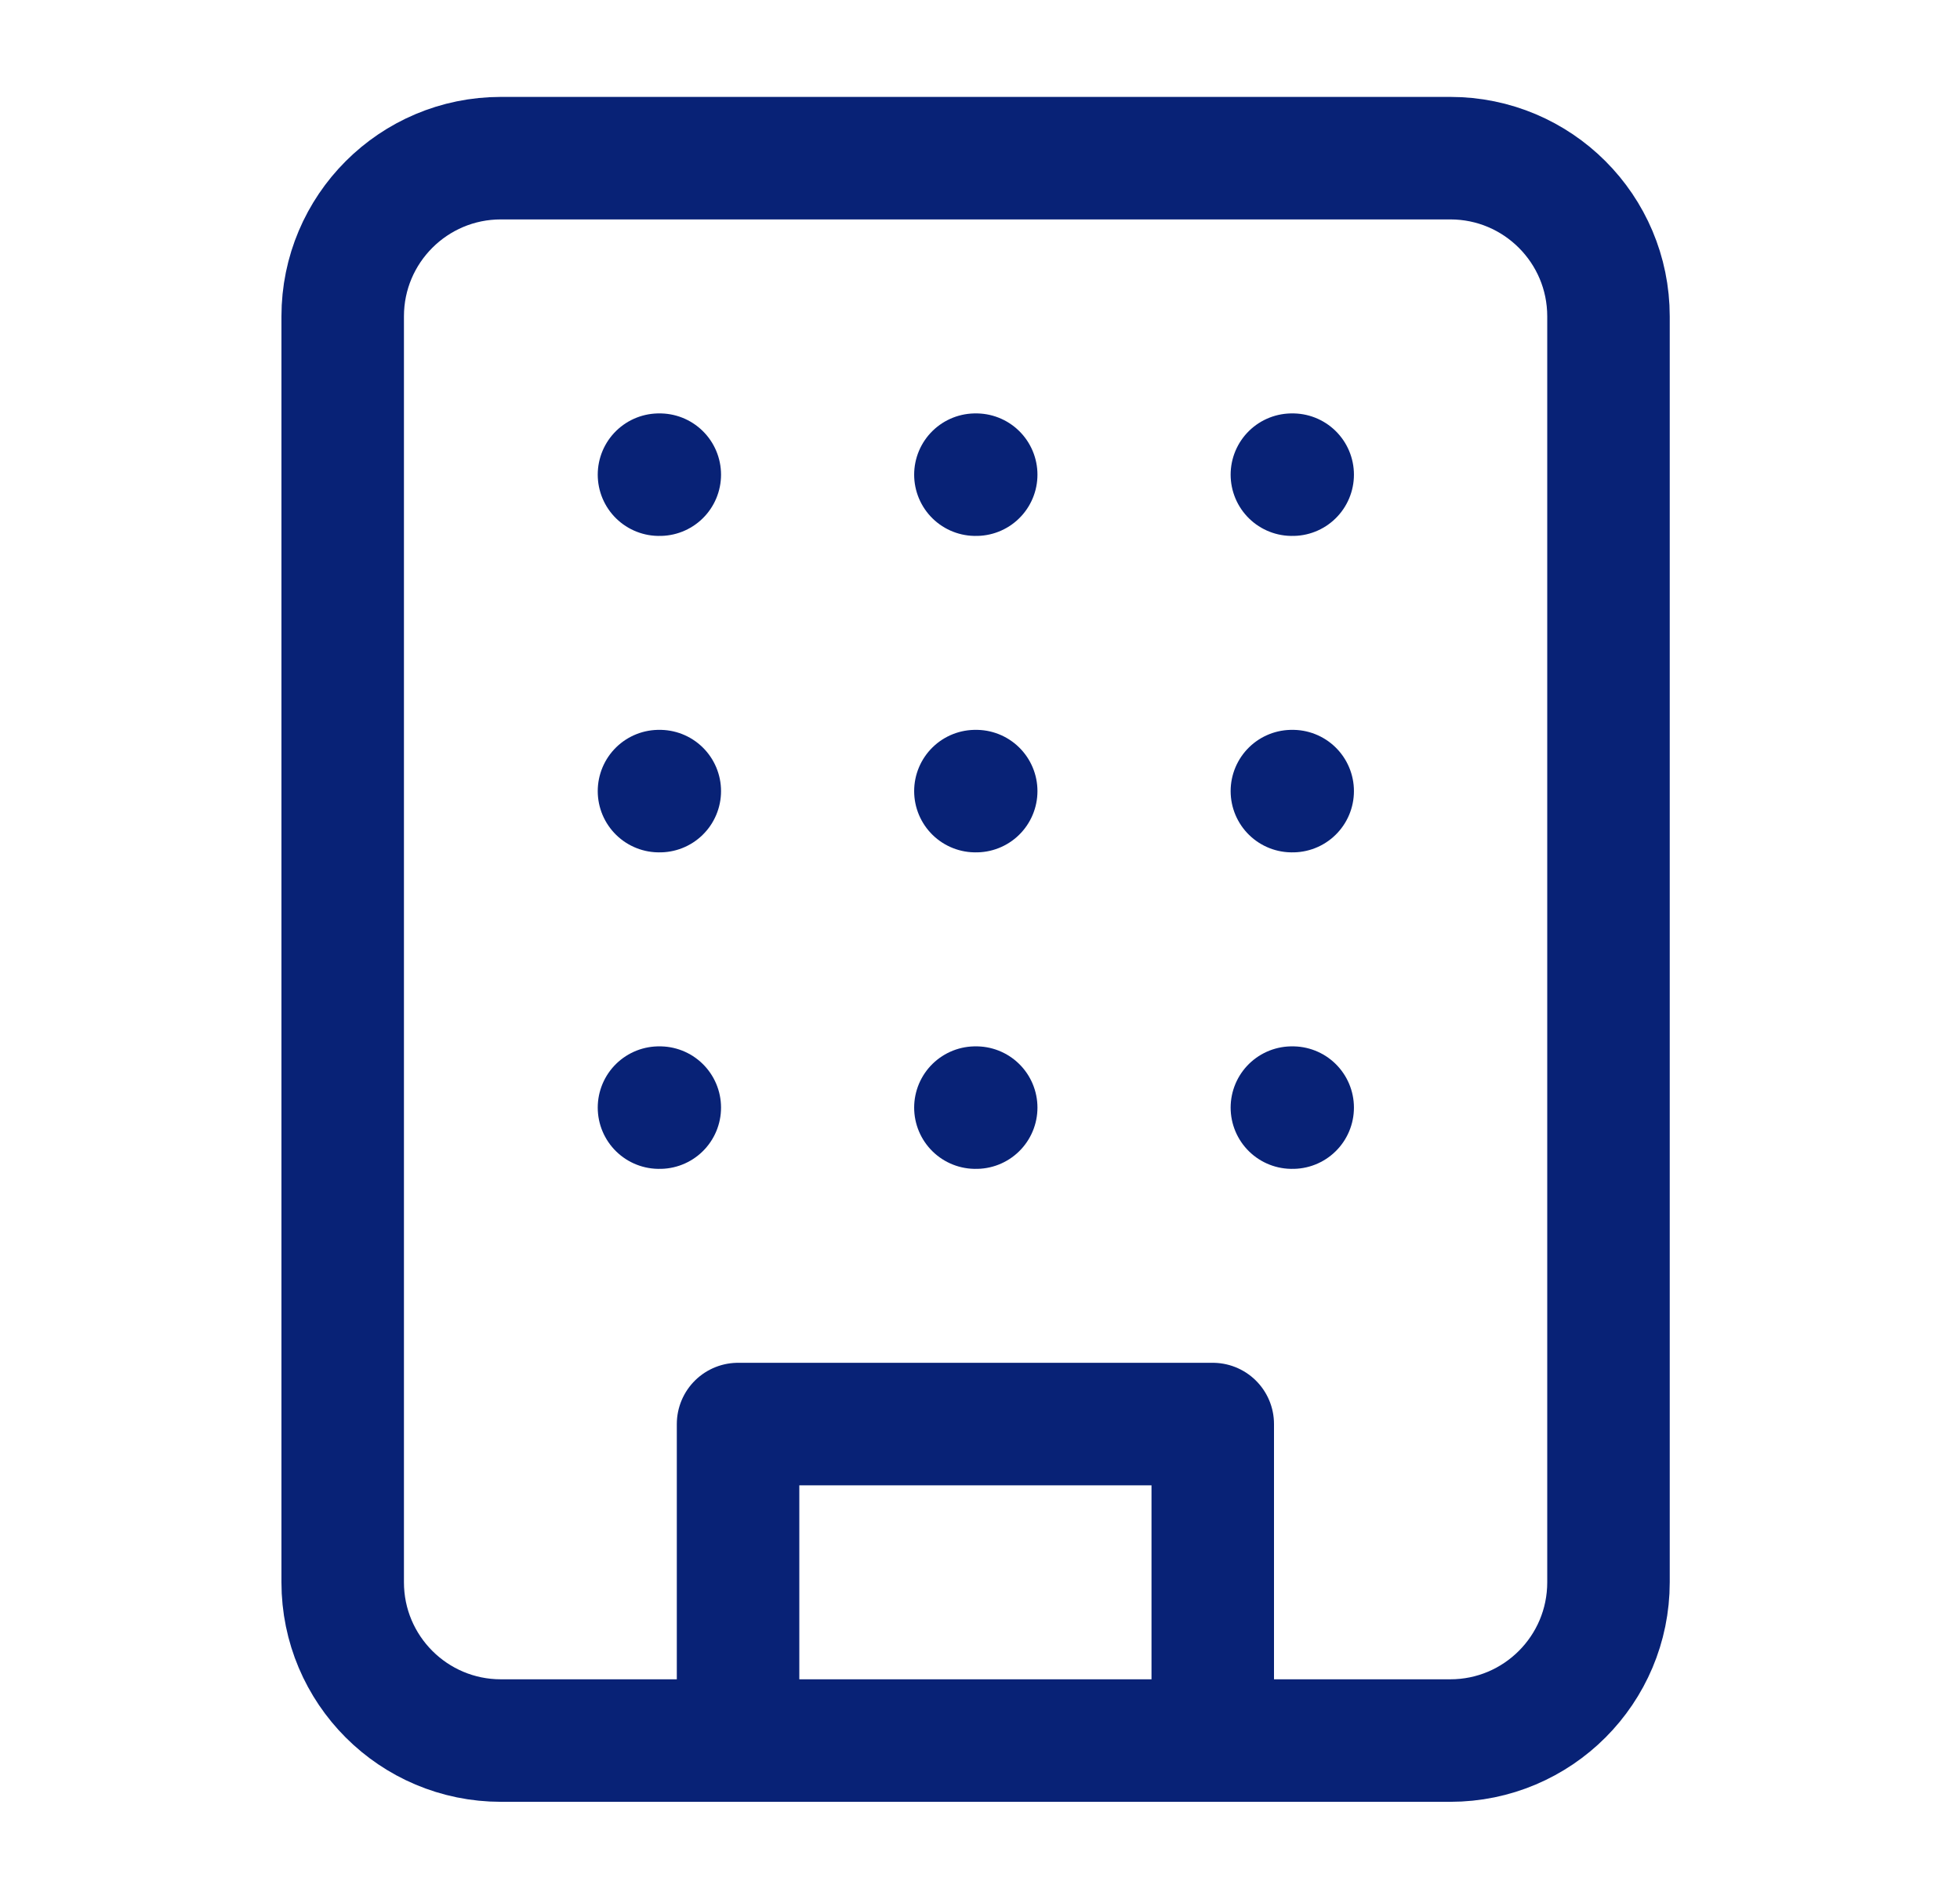 <svg width="32" height="31" viewBox="0 0 32 31" fill="none" xmlns="http://www.w3.org/2000/svg">
<path d="M23.678 2.582H8.178C6.751 2.582 5.595 3.738 5.595 5.165V25.831C5.595 27.258 6.751 28.415 8.178 28.415H23.678C25.105 28.415 26.261 27.258 26.261 25.831V5.165C26.261 3.738 25.105 2.582 23.678 2.582Z" stroke="#082276" stroke-width="2" stroke-linecap="round" stroke-linejoin="round"/>
<path d="M12.05 28.415V23.248H19.8V28.415M10.759 7.749H10.772M21.092 7.749H21.105M15.925 7.749H15.938M15.925 12.915H15.938M15.925 18.082H15.938M21.092 12.915H21.105M21.092 18.082H21.105M10.759 12.915H10.772M10.759 18.082H10.772" stroke="#082276" stroke-width="2" stroke-linecap="round" stroke-linejoin="round"/>
</svg>
